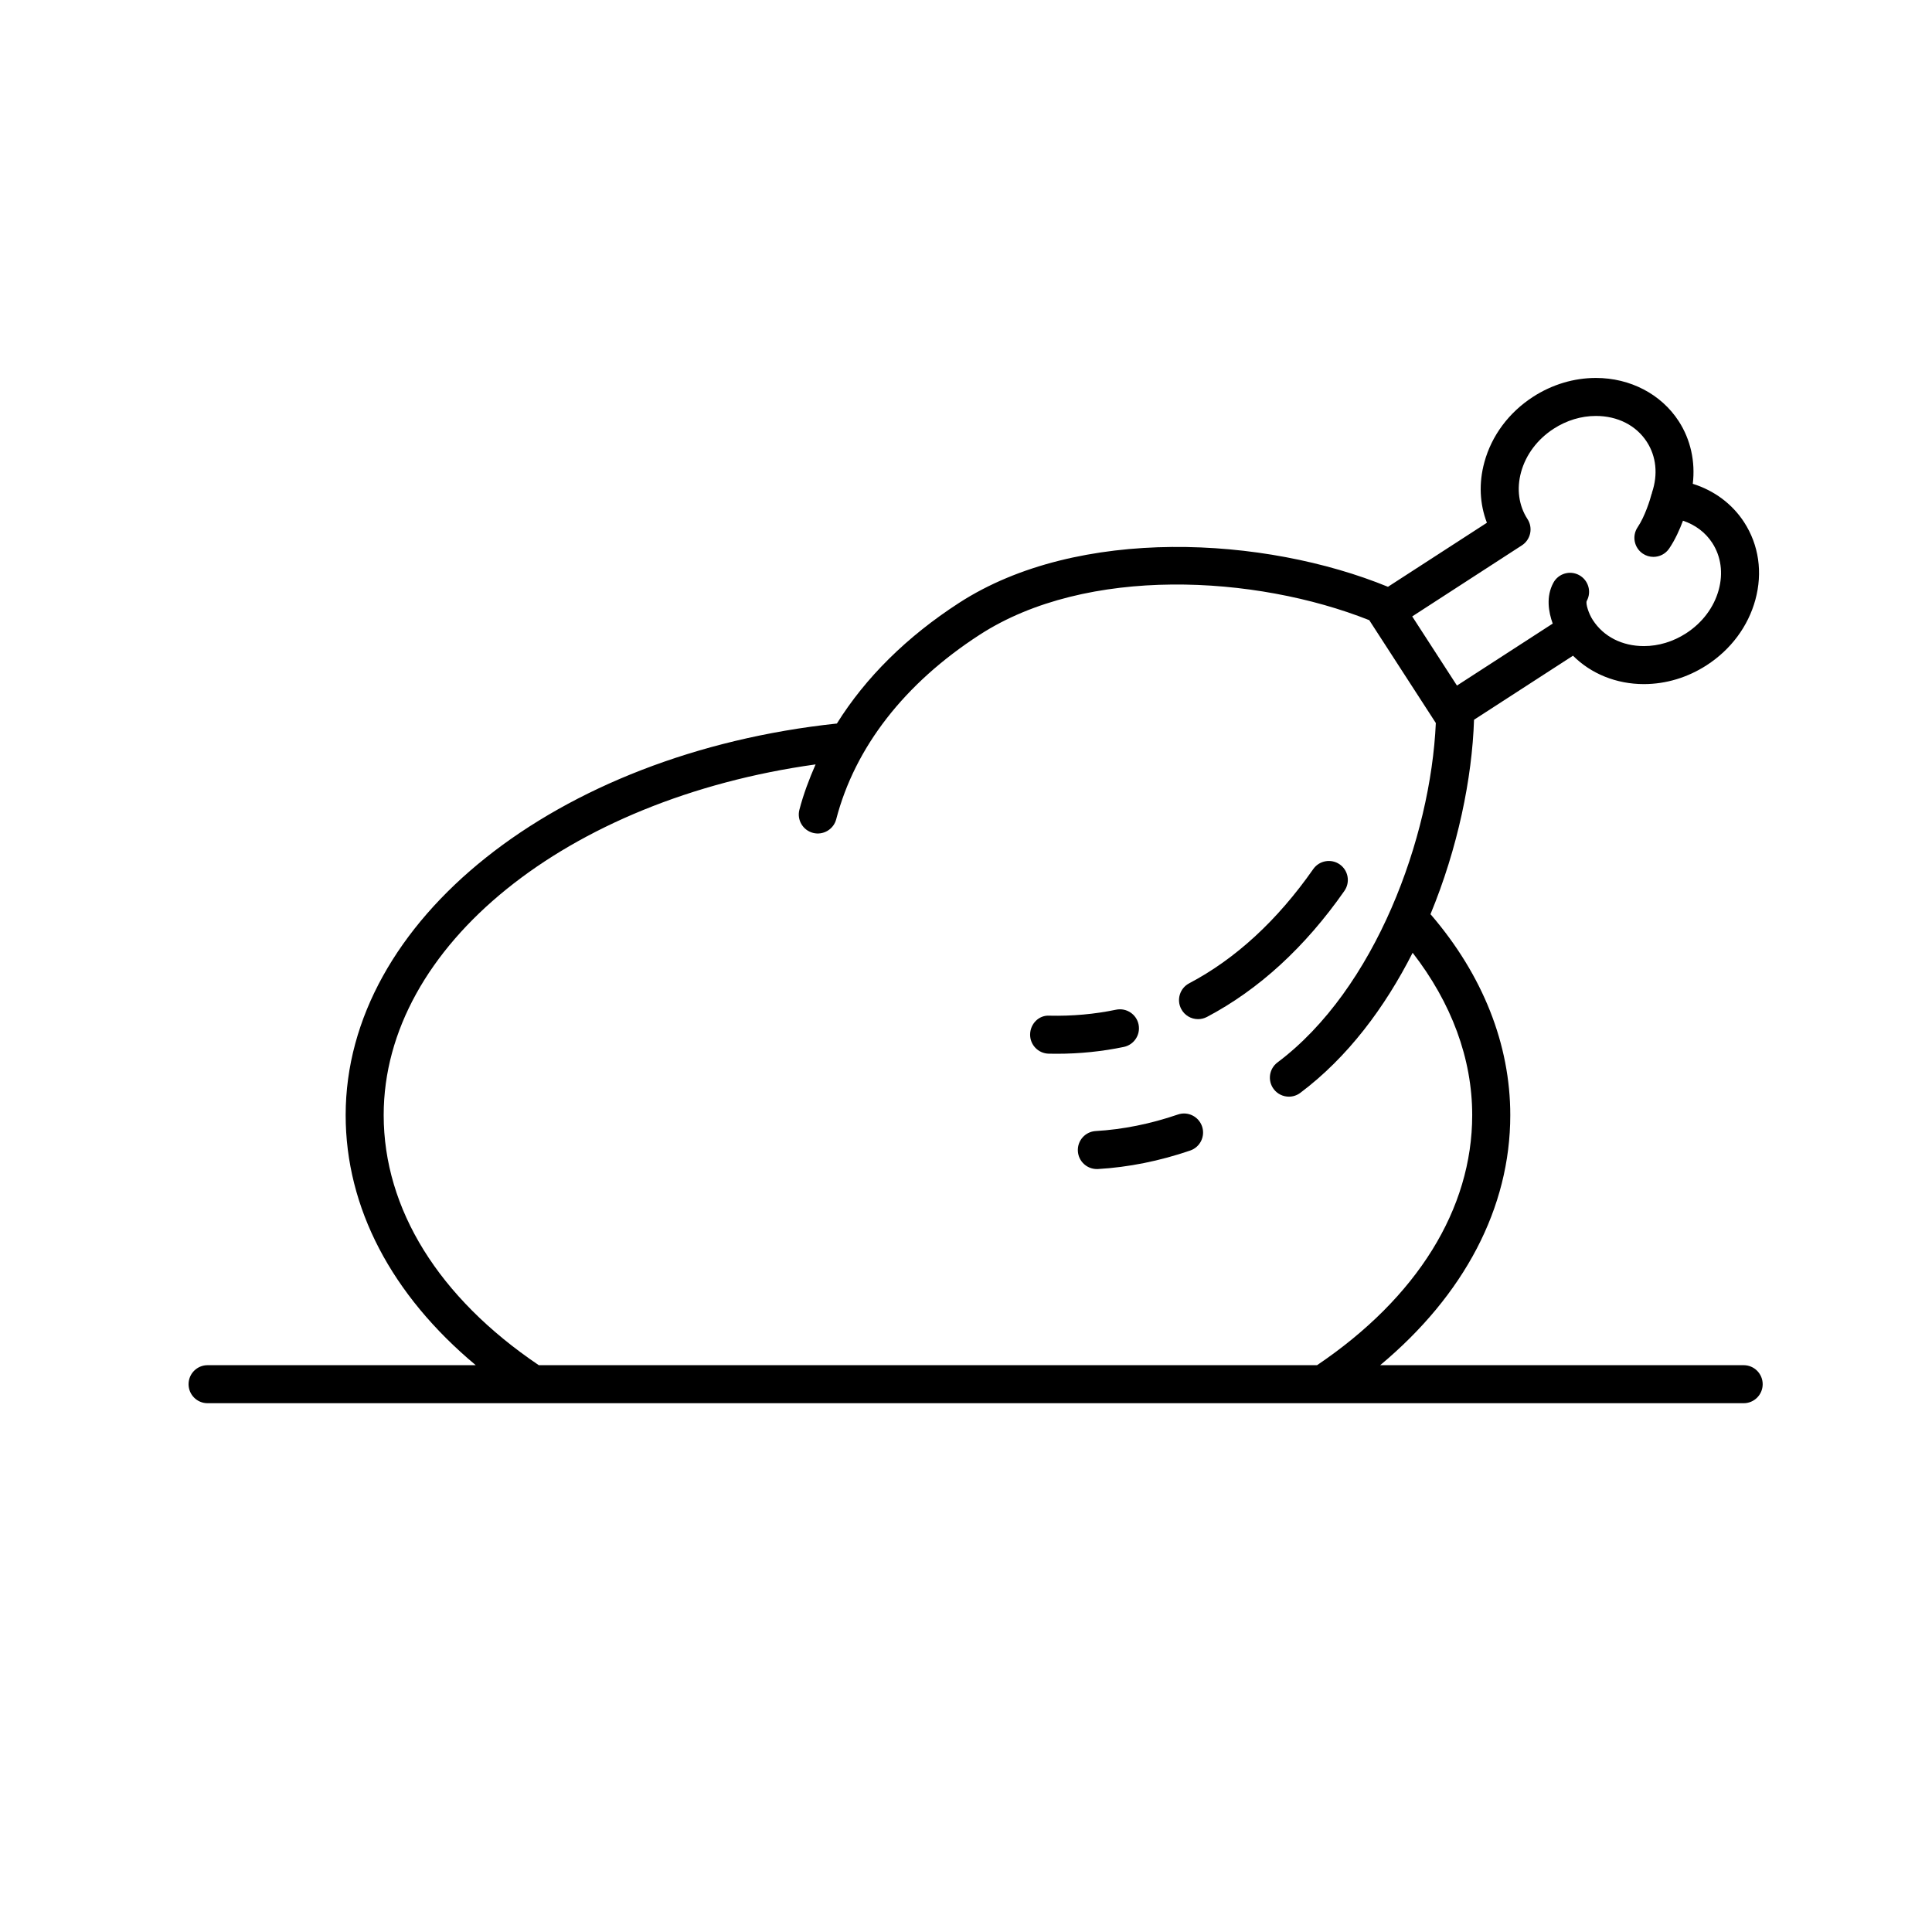 <?xml version="1.0" encoding="UTF-8"?>
<!-- Uploaded to: ICON Repo, www.svgrepo.com, Generator: ICON Repo Mixer Tools -->
<svg fill="#000000" width="800px" height="800px" version="1.1" viewBox="144 144 512 512" xmlns="http://www.w3.org/2000/svg">
 <g>
  <path d="m456.15 439.36c-7.254 2.484-14.586 3.961-21.773 4.379-2.777 0.16-4.898 2.543-4.731 5.324 0.152 2.68 2.379 4.746 5.023 4.746 0.102 0 0.195 0 0.301-0.004 8.098-0.473 16.324-2.121 24.453-4.906 2.629-0.902 4.035-3.769 3.133-6.398-0.91-2.637-3.777-4.051-6.406-3.141z"/>
  <path d="m500.28 380.09c1.594-2.281 1.039-5.422-1.238-7.019-2.281-1.586-5.422-1.031-7.019 1.246-9.508 13.594-20.566 23.781-32.879 30.27-2.465 1.293-3.41 4.344-2.109 6.805 0.902 1.715 2.648 2.691 4.465 2.691 0.789 0 1.594-0.188 2.344-0.578 13.746-7.25 26.008-18.488 36.438-33.414z"/>
  <path d="m445.73 415.48c-0.57-2.727-3.258-4.465-5.961-3.898-5.703 1.188-11.613 1.715-17.625 1.582-2.805-0.203-5.09 2.133-5.152 4.918-0.066 2.781 2.137 5.09 4.922 5.152 0.715 0.016 1.426 0.023 2.144 0.023 6.031 0 12-0.609 17.77-1.812 2.727-0.574 4.469-3.246 3.902-5.965z"/>
  <path d="m606.09 505.79h-96.328c22.32-18.637 34.477-41.734 34.477-66.277 0-18.723-7.266-37.086-21.016-53.102-0.039-0.047-0.102-0.066-0.141-0.109 7.246-17.523 11.043-36.027 11.551-51.559l26.227-16.977c4.769 4.781 11.488 7.527 18.773 7.527 5.84 0 11.602-1.734 16.66-5.008 6.398-4.137 10.977-10.293 12.898-17.332 1.977-7.238 0.922-14.535-2.973-20.547-3.152-4.875-7.957-8.43-13.613-10.191 0.707-5.879-0.57-11.719-3.723-16.59-4.648-7.18-12.855-11.465-21.949-11.465-5.84 0-11.602 1.734-16.668 5.008-6.398 4.141-10.977 10.293-12.891 17.332-1.508 5.508-1.25 11.047 0.672 16.035l-26.219 16.973c-32.625-13.371-82.047-16.207-113.68 4.273-13.855 8.969-24.766 19.793-32.363 31.961-74.402 7.93-130.18 52.215-130.18 103.77 0 24.539 12.152 47.641 34.477 66.277h-71.07c-2.785 0-5.039 2.258-5.039 5.039s2.254 5.039 5.039 5.039h407.08c2.785 0 5.039-2.258 5.039-5.039-0.004-2.781-2.254-5.039-5.039-5.039zm-58.781-217.26c1.125-0.727 1.91-1.867 2.191-3.176 0.281-1.309 0.031-2.672-0.699-3.793-2.312-3.57-2.918-7.981-1.707-12.418 1.266-4.641 4.332-8.73 8.641-11.523 3.43-2.215 7.301-3.391 11.195-3.391 5.754 0 10.672 2.504 13.496 6.863 2.5 3.863 2.992 8.625 1.379 13.418-0.02 0.059 0 0.125-0.02 0.188-0.02 0.07-0.07 0.117-0.09 0.188-0.379 1.496-1.785 6-3.691 8.816-1.566 2.301-0.961 5.438 1.336 7.004 0.871 0.59 1.855 0.871 2.832 0.871 1.613 0 3.199-0.77 4.172-2.207 1.598-2.348 2.812-5.098 3.664-7.379 3.254 1.094 5.949 3.094 7.766 5.898 2.312 3.57 2.918 7.981 1.707 12.418-1.266 4.641-4.332 8.73-8.645 11.523-3.43 2.215-7.297 3.391-11.191 3.391-5.754 0-10.672-2.504-13.504-6.867-0.004-0.004-0.012-0.012-0.016-0.016-0.004-0.012-0.004-0.016-0.012-0.023-1.094-1.656-1.965-4.41-1.602-5.074 1.328-2.445 0.418-5.5-2.023-6.828-2.445-1.336-5.508-0.418-6.828 2.023-1.996 3.68-1.285 7.754-0.176 10.82l-25.375 16.426-11.859-18.324zm-260.52 217.26c-26.527-17.898-41.109-41.387-41.109-66.277 0-44.871 48.598-83.77 114.46-92.938-1.715 3.91-3.215 7.891-4.289 12.004-0.707 2.691 0.918 5.445 3.606 6.144 2.664 0.695 5.441-0.91 6.144-3.606 4.977-19.113 18.121-36.016 38.008-48.891 28.375-18.367 73.059-15.859 103.27-3.871l0.141 0.223c0.004 0.004 0.004 0.012 0.004 0.016l17.336 26.781 0.004 0.004 0.145 0.227c-1.352 30.324-16.016 70.488-41.961 89.949-2.227 1.668-2.68 4.828-1.008 7.055 0.988 1.32 2.5 2.016 4.035 2.016 1.055 0 2.109-0.328 3.019-1.008 12.559-9.422 22.418-22.637 29.77-37.125 10.305 13.285 15.785 28.059 15.785 43.012 0 24.883-14.59 48.371-41.109 66.277l-206.25 0.004z"/>
 </g>
</svg>